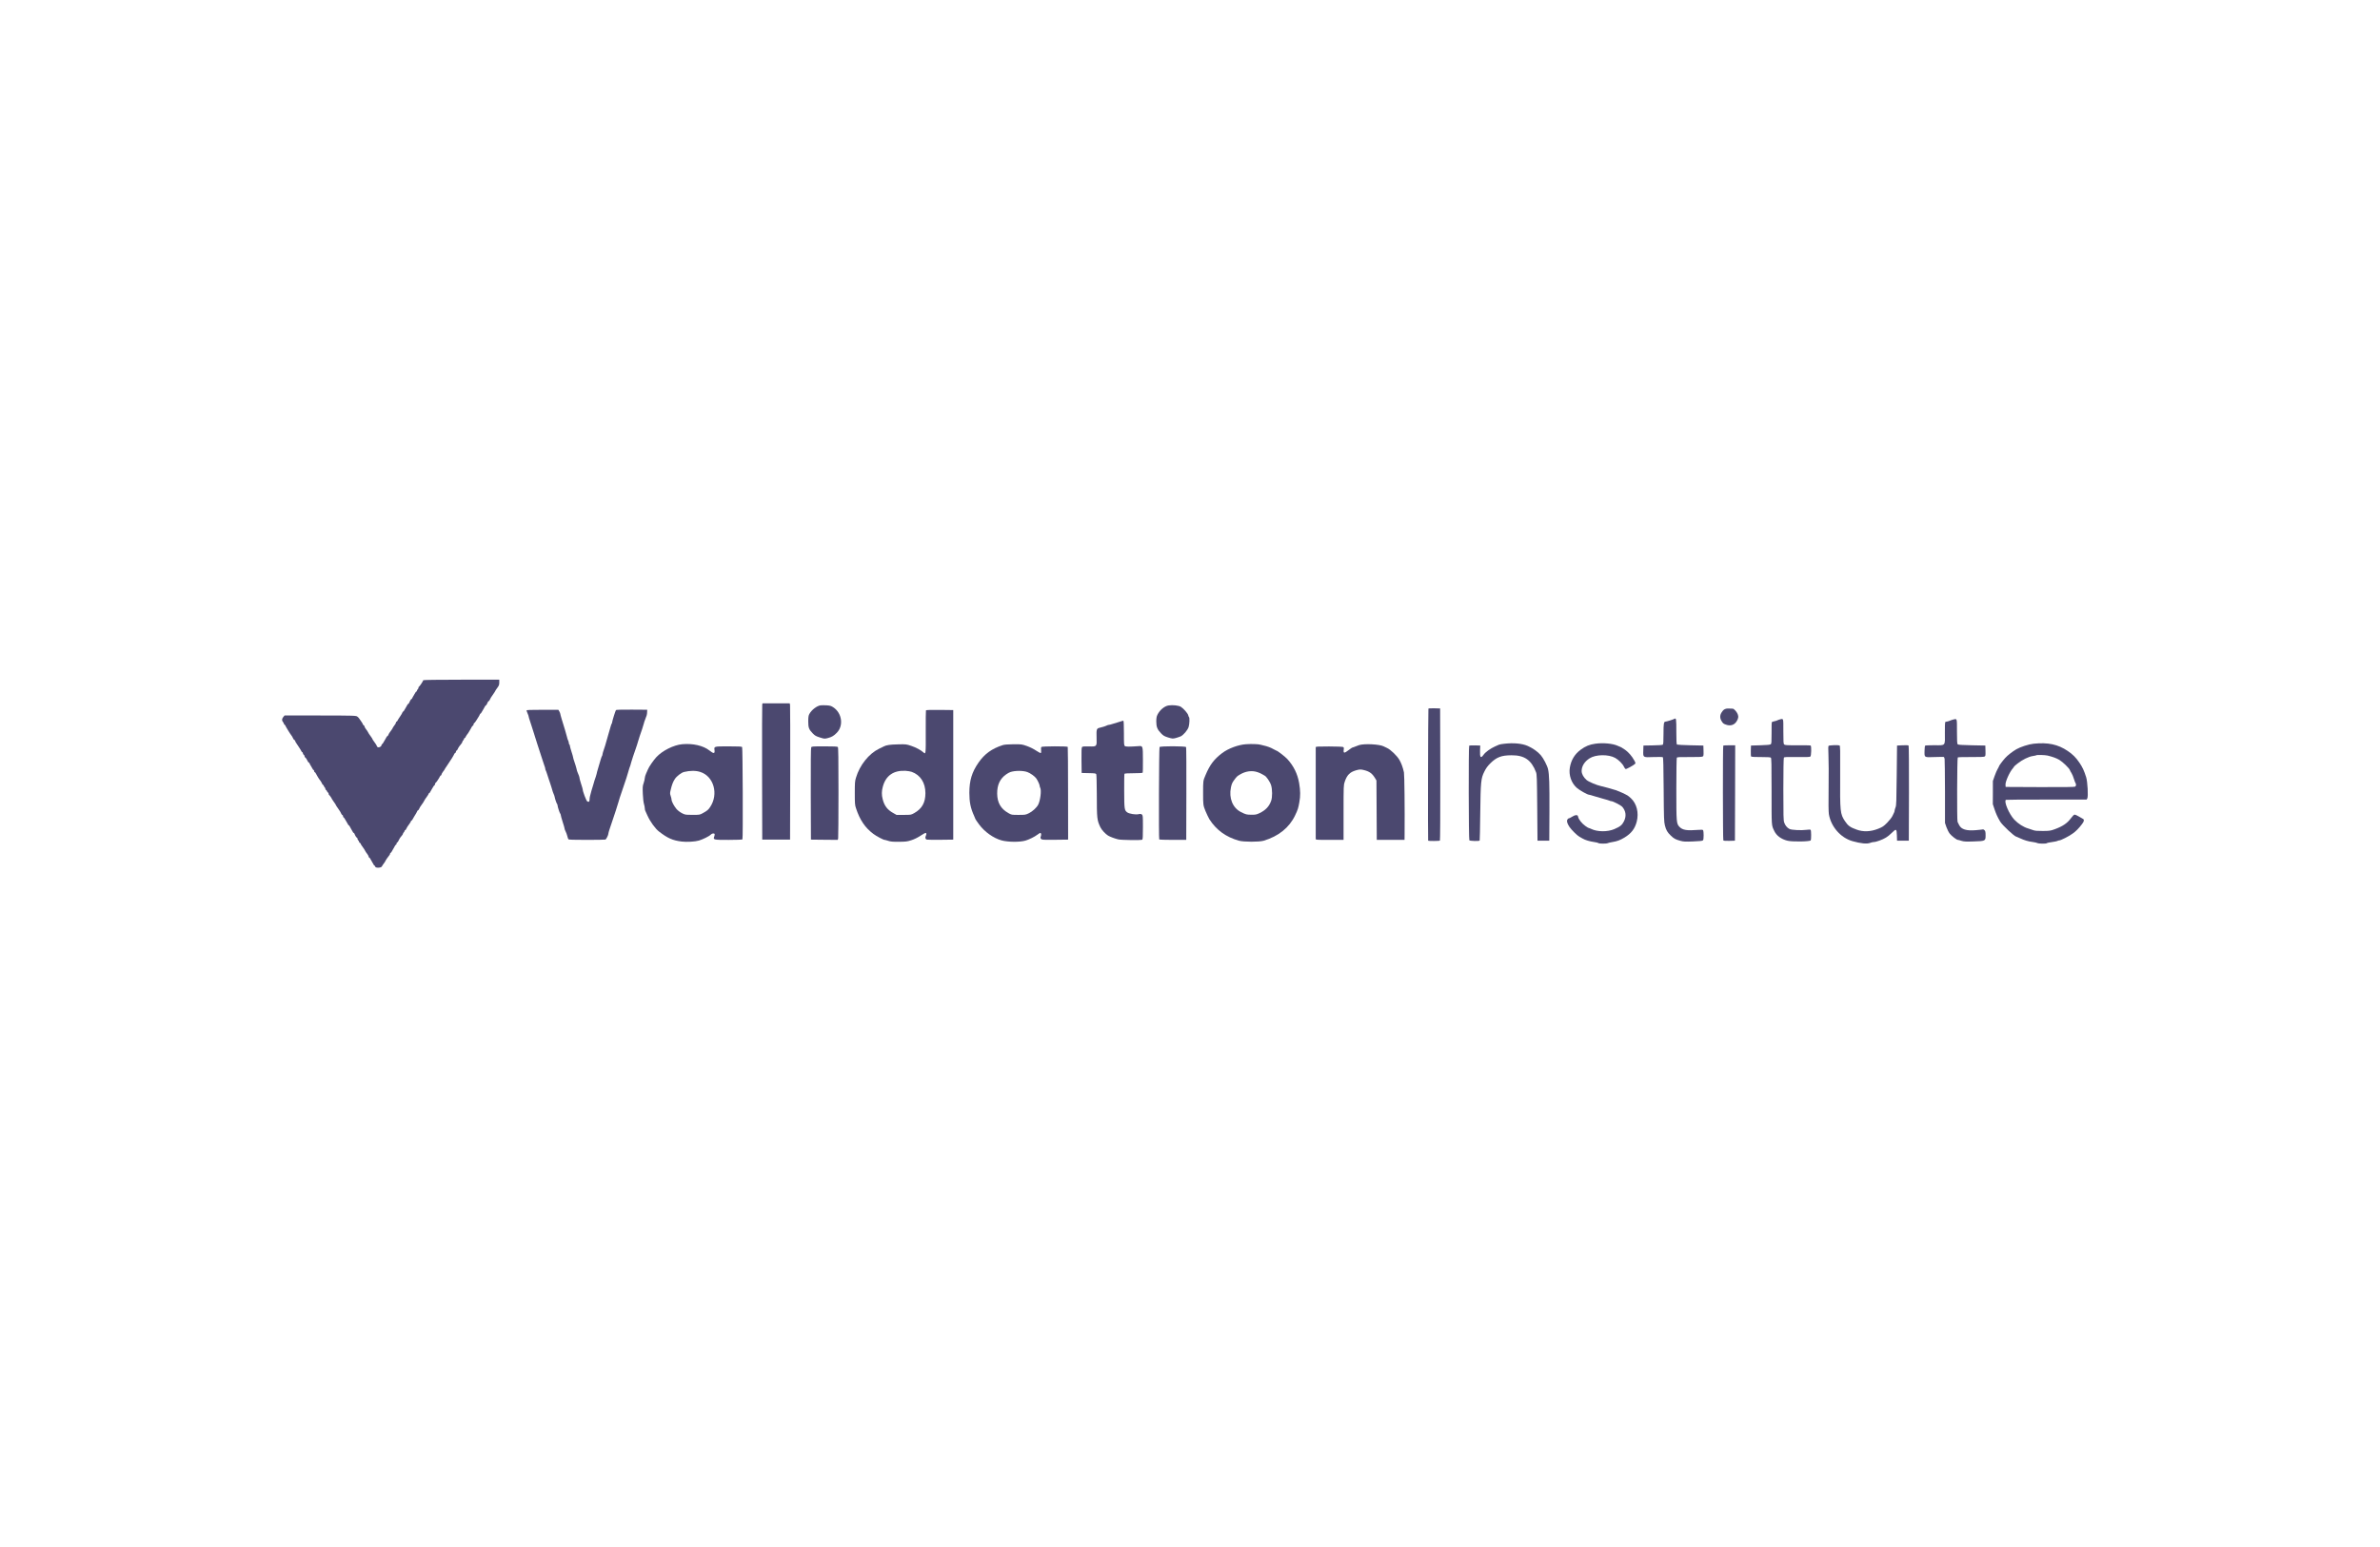<svg width="220" height="143" viewBox="0 0 220 143" fill="none" xmlns="http://www.w3.org/2000/svg">
<path d="M39.128 62.874C39.128 62.943 38.772 63.475 38.728 63.475C38.703 63.475 38.683 63.515 38.683 63.569C38.683 63.619 38.648 63.689 38.609 63.724C38.569 63.758 38.535 63.818 38.535 63.853C38.535 63.892 38.515 63.922 38.495 63.922C38.471 63.922 38.426 63.972 38.391 64.032C38.362 64.096 38.292 64.21 38.238 64.295C38.184 64.374 38.124 64.484 38.109 64.528C38.09 64.578 38.06 64.618 38.035 64.618C37.996 64.618 37.872 64.817 37.813 64.976C37.798 65.025 37.763 65.065 37.739 65.065C37.714 65.065 37.669 65.115 37.645 65.174C37.615 65.239 37.551 65.353 37.496 65.438C37.442 65.517 37.382 65.622 37.363 65.661C37.348 65.701 37.303 65.756 37.264 65.776C37.229 65.796 37.199 65.835 37.199 65.86C37.199 65.89 37.105 66.049 36.987 66.223C36.868 66.392 36.759 66.571 36.739 66.62C36.725 66.665 36.685 66.705 36.655 66.705C36.631 66.705 36.606 66.74 36.606 66.784C36.606 66.829 36.542 66.948 36.458 67.053C36.379 67.157 36.309 67.256 36.309 67.276C36.309 67.296 36.25 67.395 36.176 67.495C35.993 67.733 35.919 67.853 35.884 67.957C35.864 68.007 35.834 68.046 35.81 68.046C35.785 68.046 35.74 68.096 35.716 68.156C35.686 68.22 35.622 68.335 35.567 68.419C35.513 68.499 35.444 68.618 35.414 68.677C35.379 68.742 35.335 68.792 35.31 68.792C35.29 68.792 35.271 68.822 35.271 68.856C35.271 69.045 34.914 69.169 34.855 69.001C34.821 68.896 34.746 68.777 34.568 68.538C34.489 68.439 34.43 68.34 34.43 68.32C34.43 68.3 34.37 68.201 34.296 68.101C34.138 67.892 34.049 67.753 34 67.649C33.985 67.609 33.906 67.495 33.827 67.395C33.752 67.296 33.688 67.177 33.688 67.137C33.688 67.097 33.653 67.053 33.614 67.033C33.574 67.018 33.54 66.983 33.54 66.948C33.54 66.918 33.48 66.809 33.406 66.71C33.327 66.61 33.243 66.486 33.213 66.432C33.184 66.382 33.104 66.292 33.035 66.243C32.911 66.148 32.778 66.143 29.608 66.138L26.309 66.133L26.19 66.273C26.057 66.427 26.037 66.61 26.141 66.715C26.175 66.754 26.225 66.834 26.24 66.894C26.26 66.953 26.294 67.003 26.319 67.003C26.339 67.003 26.368 67.043 26.388 67.088C26.403 67.137 26.462 67.242 26.517 67.326C26.571 67.406 26.631 67.51 26.65 67.55C26.665 67.589 26.739 67.704 26.809 67.798C26.977 68.022 27.051 68.146 27.11 68.28C27.135 68.345 27.18 68.394 27.204 68.394C27.229 68.394 27.259 68.434 27.278 68.479C27.308 68.578 27.343 68.633 27.634 69.065C27.743 69.229 27.847 69.403 27.867 69.453C27.882 69.497 27.921 69.537 27.951 69.537C27.976 69.537 28 69.582 28 69.636C28 69.691 28.035 69.751 28.075 69.766C28.114 69.786 28.149 69.835 28.149 69.89C28.149 69.94 28.178 69.999 28.213 70.019C28.282 70.064 28.371 70.203 28.446 70.367C28.47 70.432 28.515 70.481 28.54 70.481C28.564 70.481 28.594 70.521 28.614 70.566C28.629 70.615 28.688 70.72 28.742 70.804C28.797 70.884 28.861 71.003 28.891 71.063C28.915 71.127 28.96 71.177 28.99 71.177C29.014 71.177 29.039 71.222 29.039 71.276C29.039 71.331 29.064 71.376 29.088 71.376C29.118 71.376 29.163 71.425 29.192 71.49C29.262 71.639 29.519 72.061 29.583 72.121C29.628 72.161 29.732 72.34 29.781 72.454C29.806 72.519 29.85 72.568 29.88 72.568C29.905 72.568 29.929 72.598 29.929 72.638C29.929 72.673 29.964 72.732 30.003 72.767C30.043 72.802 30.078 72.871 30.078 72.921C30.078 72.976 30.102 73.015 30.127 73.015C30.157 73.015 30.201 73.07 30.226 73.14C30.251 73.209 30.295 73.264 30.325 73.264C30.35 73.264 30.374 73.309 30.374 73.358C30.374 73.413 30.389 73.463 30.414 73.473C30.459 73.492 30.671 73.796 30.671 73.84C30.671 73.855 30.735 73.954 30.81 74.054C30.889 74.153 30.968 74.268 30.988 74.307C31.042 74.427 31.131 74.571 31.265 74.754C31.413 74.958 31.492 75.088 31.556 75.237C31.586 75.301 31.631 75.351 31.66 75.351C31.685 75.351 31.71 75.395 31.71 75.45C31.71 75.505 31.73 75.55 31.749 75.55C31.774 75.55 31.819 75.599 31.853 75.664C31.883 75.724 31.952 75.838 32.007 75.922C32.061 76.002 32.125 76.121 32.155 76.181C32.18 76.245 32.224 76.295 32.249 76.295C32.273 76.295 32.303 76.335 32.323 76.384C32.338 76.429 32.397 76.533 32.452 76.618C32.506 76.697 32.57 76.817 32.6 76.876C32.625 76.941 32.669 76.991 32.694 76.991C32.719 76.991 32.753 77.03 32.768 77.075C32.832 77.249 32.951 77.438 33.001 77.438C33.025 77.438 33.045 77.478 33.045 77.532C33.045 77.582 33.08 77.651 33.119 77.686C33.159 77.721 33.193 77.781 33.193 77.82C33.193 77.855 33.228 77.9 33.268 77.915C33.307 77.935 33.342 77.969 33.342 77.994C33.342 78.024 33.401 78.129 33.48 78.228C33.634 78.436 33.723 78.576 33.772 78.68C33.787 78.72 33.866 78.834 33.945 78.933C34.019 79.033 34.084 79.152 34.084 79.197C34.084 79.242 34.108 79.276 34.133 79.276C34.163 79.276 34.207 79.326 34.232 79.386C34.262 79.45 34.326 79.564 34.38 79.649C34.435 79.728 34.499 79.848 34.529 79.907C34.553 79.972 34.598 80.022 34.628 80.022C34.652 80.022 34.677 80.051 34.677 80.091C34.677 80.255 35.246 80.24 35.305 80.081C35.325 80.032 35.399 79.917 35.478 79.818C35.553 79.719 35.617 79.624 35.617 79.604C35.617 79.57 35.914 79.132 36.003 79.038C36.032 79.003 36.062 78.938 36.062 78.899C36.062 78.859 36.087 78.829 36.111 78.829C36.141 78.829 36.186 78.779 36.21 78.715C36.24 78.655 36.304 78.536 36.359 78.456C36.413 78.372 36.477 78.258 36.507 78.193C36.532 78.133 36.576 78.084 36.606 78.084C36.631 78.084 36.655 78.039 36.655 77.984C36.655 77.93 36.675 77.885 36.7 77.885C36.744 77.885 36.834 77.751 36.942 77.512C36.972 77.458 37.051 77.348 37.12 77.274C37.19 77.199 37.249 77.105 37.249 77.07C37.249 77.03 37.283 76.976 37.323 76.941C37.363 76.906 37.397 76.847 37.397 76.812C37.397 76.772 37.422 76.742 37.447 76.742C37.476 76.742 37.521 76.692 37.546 76.628C37.61 76.489 37.684 76.365 37.857 76.141C37.931 76.041 37.991 75.932 37.991 75.902C37.991 75.873 38.016 75.848 38.04 75.848C38.07 75.848 38.114 75.798 38.139 75.733C38.169 75.674 38.233 75.555 38.288 75.475C38.461 75.207 38.53 75.078 38.564 74.988C38.579 74.943 38.614 74.904 38.639 74.904C38.663 74.904 38.708 74.854 38.733 74.789C38.782 74.675 38.886 74.496 38.93 74.456C38.985 74.407 39.247 73.984 39.306 73.86C39.326 73.82 39.405 73.706 39.484 73.607C39.559 73.507 39.623 73.398 39.623 73.368C39.623 73.338 39.648 73.314 39.672 73.314C39.702 73.314 39.746 73.264 39.771 73.199C39.801 73.14 39.865 73.02 39.92 72.941C39.974 72.856 40.033 72.757 40.053 72.717C40.068 72.677 40.112 72.623 40.152 72.603C40.187 72.583 40.216 72.519 40.216 72.469C40.216 72.414 40.236 72.37 40.261 72.37C40.3 72.37 40.602 71.922 40.671 71.763C40.691 71.714 40.731 71.674 40.76 71.674C40.785 71.674 40.81 71.639 40.81 71.594C40.81 71.55 40.879 71.43 40.958 71.326C41.042 71.222 41.106 71.127 41.106 71.112C41.106 71.097 41.2 70.948 41.319 70.779C41.71 70.203 41.908 69.885 41.992 69.696C42.022 69.636 42.066 69.587 42.096 69.587C42.12 69.587 42.145 69.542 42.145 69.487C42.145 69.433 42.17 69.388 42.195 69.388C42.224 69.388 42.269 69.338 42.294 69.274C42.368 69.105 42.501 68.906 42.654 68.737C42.699 68.688 42.739 68.613 42.739 68.573C42.739 68.538 42.773 68.479 42.813 68.444C42.852 68.409 42.887 68.35 42.887 68.31C42.887 68.275 42.922 68.23 42.961 68.215C43.001 68.195 43.035 68.161 43.035 68.136C43.035 68.106 43.1 68.002 43.174 67.902C43.253 67.803 43.332 67.689 43.347 67.649C43.367 67.609 43.426 67.505 43.48 67.425C43.535 67.341 43.594 67.237 43.609 67.192C43.624 67.147 43.668 67.097 43.708 67.082C43.748 67.068 43.777 67.008 43.777 66.953C43.777 66.899 43.797 66.854 43.822 66.854C43.846 66.854 43.931 66.75 44.01 66.625C44.084 66.496 44.188 66.337 44.237 66.263C44.282 66.193 44.336 66.094 44.351 66.044C44.371 65.999 44.4 65.96 44.42 65.96C44.44 65.96 44.48 65.91 44.514 65.845C44.544 65.786 44.613 65.666 44.667 65.587C44.722 65.502 44.786 65.388 44.816 65.323C44.84 65.264 44.88 65.214 44.9 65.214C44.939 65.214 45.029 65.07 45.093 64.901C45.108 64.856 45.142 64.817 45.167 64.817C45.192 64.817 45.236 64.767 45.266 64.702C45.33 64.553 45.409 64.424 45.558 64.22C45.691 64.037 45.78 63.892 45.835 63.773C45.854 63.733 45.934 63.619 46.013 63.52C46.121 63.371 46.151 63.286 46.151 63.083V62.829H42.64C40.632 62.829 39.128 62.849 39.128 62.874Z" fill="#1E1B4B" fill-opacity="0.8"/>
<path d="M70.459 65.125C70.444 65.189 70.439 68.022 70.444 71.425L70.459 77.612H71.745H73.031L73.046 71.475C73.051 68.101 73.046 65.264 73.031 65.174L73.001 65.015H71.745H70.484L70.459 65.125Z" fill="#1E1B4B" fill-opacity="0.8"/>
<path d="M75.86 65.199C75.509 65.239 75.014 65.622 74.806 66.014C74.737 66.143 74.712 66.297 74.712 66.68C74.712 67.266 74.772 67.425 75.128 67.793C75.331 68.002 75.425 68.056 75.791 68.171C76.206 68.3 76.216 68.3 76.522 68.225C76.893 68.126 77.072 68.022 77.353 67.734C77.996 67.078 77.833 65.91 77.022 65.378C76.829 65.249 76.725 65.219 76.419 65.199C76.216 65.189 75.964 65.184 75.86 65.199Z" fill="#1E1B4B" fill-opacity="0.8"/>
<path d="M108.022 65.209C107.641 65.264 107.201 65.636 106.988 66.074C106.909 66.238 106.884 66.387 106.884 66.705C106.884 67.197 106.983 67.44 107.339 67.803C107.537 68.007 107.636 68.061 107.982 68.171C108.383 68.29 108.408 68.29 108.689 68.22C108.848 68.176 109.05 68.106 109.144 68.066C109.397 67.942 109.778 67.495 109.871 67.207C109.956 66.943 109.98 66.332 109.906 66.287C109.886 66.272 109.852 66.198 109.837 66.118C109.802 65.95 109.412 65.497 109.159 65.338C108.957 65.209 108.412 65.15 108.022 65.209Z" fill="#1E1B4B" fill-opacity="0.8"/>
<path d="M132.038 65.502C132.008 65.557 131.983 77.681 132.013 77.711C132.057 77.751 133.056 77.746 133.101 77.701C133.126 77.676 133.141 75.291 133.136 71.57L133.121 65.487L132.592 65.473C132.305 65.468 132.052 65.478 132.038 65.502Z" fill="#1E1B4B" fill-opacity="0.8"/>
<path d="M159.536 65.517C159.363 65.567 159.274 65.641 159.13 65.87C158.972 66.118 158.977 66.402 159.135 66.65C159.269 66.869 159.308 66.904 159.556 66.988C159.937 67.127 160.293 67.023 160.5 66.72C160.688 66.451 160.723 66.238 160.624 66.004C160.53 65.781 160.288 65.512 160.164 65.507C159.754 65.487 159.655 65.487 159.536 65.517Z" fill="#1E1B4B" fill-opacity="0.8"/>
<path d="M56.938 65.636C56.883 65.706 56.586 66.665 56.586 66.76C56.586 66.804 56.572 66.854 56.552 66.874C56.532 66.894 56.487 67.003 56.458 67.117C56.428 67.231 56.329 67.559 56.245 67.848C56.156 68.136 56.057 68.494 56.018 68.643C55.983 68.792 55.894 69.07 55.825 69.264C55.756 69.453 55.701 69.656 55.696 69.711C55.696 69.771 55.676 69.835 55.657 69.86C55.632 69.89 55.578 70.034 55.533 70.183C55.493 70.332 55.39 70.68 55.306 70.953C55.221 71.227 55.152 71.485 55.152 71.525C55.147 71.564 55.113 71.689 55.073 71.798C55.029 71.907 54.979 72.061 54.954 72.146C54.93 72.225 54.875 72.414 54.836 72.553C54.791 72.697 54.722 72.936 54.677 73.075C54.549 73.522 54.499 73.731 54.499 73.895C54.499 74.109 54.415 74.173 54.277 74.069C54.183 73.994 53.866 73.154 53.866 72.981C53.866 72.946 53.802 72.717 53.718 72.469C53.639 72.22 53.57 71.977 53.57 71.927C53.57 71.843 53.495 71.624 53.372 71.351C53.347 71.296 53.307 71.152 53.283 71.028C53.253 70.904 53.174 70.64 53.105 70.446C53.035 70.248 52.976 70.054 52.976 70.009C52.976 69.969 52.912 69.736 52.828 69.487C52.749 69.239 52.679 68.996 52.679 68.941C52.679 68.891 52.66 68.832 52.63 68.817C52.605 68.802 52.58 68.737 52.58 68.677C52.58 68.618 52.551 68.513 52.516 68.444C52.477 68.374 52.432 68.24 52.417 68.146C52.397 68.051 52.313 67.748 52.229 67.475C52.145 67.202 52.012 66.764 51.932 66.506C51.853 66.248 51.789 66.009 51.789 65.974C51.789 65.945 51.75 65.85 51.705 65.766L51.616 65.612H50.147C49 65.612 48.673 65.626 48.673 65.671C48.673 65.706 48.718 65.835 48.772 65.954C48.827 66.074 48.871 66.208 48.871 66.253C48.876 66.297 48.931 66.486 49 66.68C49.069 66.869 49.153 67.137 49.193 67.276C49.227 67.41 49.445 68.096 49.672 68.792C49.905 69.487 50.122 70.158 50.157 70.282C50.192 70.407 50.261 70.61 50.31 70.74C50.365 70.869 50.404 71.013 50.404 71.063C50.404 71.117 50.424 71.177 50.444 71.202C50.464 71.231 50.533 71.42 50.597 71.624C50.661 71.828 50.731 72.041 50.751 72.096C50.77 72.151 50.815 72.275 50.844 72.369C50.879 72.464 50.929 72.623 50.958 72.717C51.052 73.065 51.161 73.388 51.196 73.438C51.215 73.463 51.25 73.567 51.27 73.661C51.309 73.88 51.448 74.267 51.502 74.327C51.522 74.357 51.542 74.417 51.542 74.466C51.542 74.576 51.735 75.162 51.794 75.222C51.819 75.251 51.839 75.311 51.839 75.356C51.839 75.405 51.918 75.684 52.012 75.977C52.106 76.265 52.185 76.538 52.185 76.573C52.185 76.613 52.205 76.682 52.229 76.732C52.328 76.931 52.422 77.174 52.457 77.338C52.477 77.433 52.516 77.542 52.541 77.577C52.58 77.622 52.981 77.636 54.237 77.636C55.147 77.636 55.919 77.622 55.963 77.607C56.047 77.572 56.24 77.179 56.24 77.04C56.24 76.966 56.374 76.548 56.591 75.922C56.764 75.43 57.101 74.392 57.155 74.183C57.215 73.95 57.328 73.607 57.6 72.817C57.852 72.091 57.981 71.684 58.045 71.45C58.08 71.311 58.139 71.122 58.169 71.028C58.204 70.933 58.248 70.809 58.268 70.754C58.288 70.7 58.327 70.566 58.352 70.456C58.382 70.347 58.456 70.114 58.515 69.935C58.575 69.756 58.688 69.433 58.763 69.214C58.842 68.996 58.941 68.682 58.985 68.519C59.03 68.355 59.099 68.141 59.133 68.046C59.257 67.713 59.465 67.078 59.514 66.879C59.539 66.769 59.593 66.61 59.628 66.531C59.781 66.153 59.811 66.054 59.816 65.84L59.826 65.607L58.401 65.597C57.496 65.592 56.962 65.607 56.938 65.636Z" fill="#1E1B4B" fill-opacity="0.8"/>
<path d="M85.593 65.662C85.578 65.686 85.568 66.586 85.573 67.659C85.583 69.726 85.578 69.756 85.356 69.547C85.118 69.334 84.678 69.095 84.233 68.946C83.778 68.792 83.753 68.787 83.001 68.807C82.294 68.822 81.943 68.871 81.72 68.986C81.676 69.011 81.463 69.115 81.251 69.214C80.311 69.676 79.47 70.725 79.124 71.888C79.025 72.206 79.015 72.36 79.015 73.314C79.015 74.273 79.025 74.417 79.124 74.705C79.475 75.783 79.965 76.509 80.721 77.075C81.008 77.294 81.656 77.637 81.775 77.637C81.809 77.637 81.963 77.676 82.111 77.726C82.324 77.796 82.522 77.816 83.095 77.811C83.733 77.806 83.862 77.791 84.243 77.666C84.51 77.582 84.821 77.428 85.079 77.259C85.306 77.11 85.519 76.991 85.548 76.991C85.647 76.991 85.657 77.105 85.583 77.254C85.499 77.428 85.538 77.577 85.682 77.612C85.741 77.627 86.315 77.632 86.953 77.627L88.115 77.612V71.624V65.637L86.869 65.622C86.063 65.617 85.613 65.627 85.593 65.662ZM84.272 71.346C85.079 71.634 85.543 72.355 85.543 73.314C85.543 74.193 85.227 74.755 84.505 75.162C84.208 75.326 84.203 75.326 83.54 75.326H82.873L82.546 75.142C82.022 74.844 81.745 74.481 81.592 73.875C81.488 73.483 81.493 73.12 81.607 72.712C81.884 71.689 82.606 71.192 83.713 71.252C83.906 71.266 84.159 71.306 84.272 71.346Z" fill="#1E1B4B" fill-opacity="0.8"/>
<path d="M154.758 66.456C154.65 66.516 154.046 66.705 153.952 66.705C153.799 66.705 153.769 66.884 153.769 67.838C153.769 68.558 153.754 68.792 153.705 68.836C153.665 68.866 153.309 68.896 152.775 68.901L151.915 68.916L151.9 69.373C151.88 70.029 151.855 70.019 152.854 69.979C153.314 69.964 153.67 69.969 153.705 69.994C153.75 70.029 153.769 70.774 153.784 72.981C153.804 75.664 153.814 75.957 153.898 76.295C154.007 76.732 154.125 76.936 154.447 77.244C154.734 77.522 154.877 77.597 155.327 77.721C155.629 77.805 155.777 77.81 156.499 77.781C157.048 77.761 157.355 77.731 157.404 77.686C157.459 77.641 157.479 77.522 157.479 77.219C157.479 77 157.459 76.787 157.434 76.747C157.399 76.692 157.301 76.687 156.979 76.712C155.931 76.797 155.54 76.732 155.253 76.439C154.961 76.136 154.956 76.051 154.956 72.916C154.956 71.371 154.976 70.079 155.001 70.039C155.035 69.984 155.258 69.974 156.163 69.979C156.9 69.984 157.31 69.969 157.38 69.935C157.474 69.885 157.479 69.84 157.469 69.398L157.454 68.916L156.267 68.891C155.614 68.876 155.05 68.846 155.021 68.826C154.971 68.797 154.956 68.508 154.956 67.674C154.956 66.397 154.946 66.347 154.758 66.456Z" fill="#1E1B4B" fill-opacity="0.8"/>
<path d="M164.526 66.501C164.447 66.521 164.333 66.561 164.279 66.591C164.224 66.62 164.096 66.655 163.997 66.675C163.893 66.695 163.799 66.73 163.784 66.76C163.764 66.784 163.754 67.237 163.759 67.768C163.759 68.608 163.754 68.737 163.68 68.797C163.616 68.847 163.369 68.871 162.726 68.891L161.855 68.916L161.84 69.408C161.83 69.771 161.845 69.915 161.89 69.945C161.924 69.965 162.33 69.984 162.785 69.979C163.364 69.979 163.636 69.994 163.69 70.034C163.749 70.089 163.759 70.546 163.759 73.165C163.759 76.459 163.744 76.26 164.011 76.817C164.214 77.249 164.649 77.567 165.218 77.711C165.658 77.825 167.3 77.8 167.375 77.681C167.434 77.587 167.429 76.772 167.37 76.712C167.335 76.677 167.206 76.677 166.984 76.707C166.519 76.772 165.599 76.727 165.416 76.628C165.189 76.513 165.015 76.295 164.926 76.031C164.857 75.828 164.847 75.425 164.847 72.951C164.847 71.286 164.867 70.079 164.897 70.034C164.931 69.974 165.124 69.965 166.108 69.979C166.969 69.989 167.295 69.979 167.345 69.935C167.434 69.86 167.454 68.966 167.37 68.916C167.34 68.896 166.796 68.886 166.163 68.891C165.164 68.896 164.996 68.881 164.926 68.817C164.857 68.747 164.847 68.573 164.847 67.594C164.847 66.337 164.872 66.417 164.526 66.501Z" fill="#1E1B4B" fill-opacity="0.8"/>
<path d="M180.575 66.506C180.481 66.526 180.318 66.581 180.219 66.625C180.115 66.67 179.991 66.705 179.937 66.705C179.883 66.705 179.823 66.73 179.803 66.76C179.789 66.789 179.774 67.227 179.779 67.733C179.794 68.986 179.863 68.896 178.809 68.886C178.359 68.886 177.974 68.901 177.954 68.926C177.929 68.946 177.904 69.165 177.899 69.403C177.885 70.034 177.855 70.014 178.819 69.979C179.254 69.965 179.635 69.96 179.665 69.969C179.7 69.979 179.739 70.059 179.754 70.143C179.769 70.228 179.784 71.594 179.789 73.184V76.071L179.922 76.459C179.996 76.672 180.135 76.941 180.229 77.06C180.412 77.289 180.867 77.636 180.981 77.636C181.015 77.636 181.168 77.676 181.317 77.726C181.549 77.796 181.722 77.805 182.439 77.781C183.528 77.746 183.542 77.736 183.542 77.214C183.542 76.911 183.523 76.822 183.443 76.742C183.389 76.687 183.32 76.653 183.285 76.668C183.251 76.677 182.969 76.712 182.662 76.737C181.782 76.817 181.292 76.668 181.094 76.26C181.045 76.156 180.981 76.027 180.951 75.972C180.887 75.853 180.906 70.084 180.971 70.014C180.995 69.989 181.534 69.974 182.177 69.979C182.949 69.984 183.374 69.969 183.443 69.935C183.537 69.885 183.542 69.84 183.532 69.398L183.518 68.916L182.271 68.891C181.351 68.871 181.01 68.851 180.961 68.802C180.911 68.752 180.896 68.459 180.896 67.609C180.896 66.367 180.916 66.431 180.575 66.506Z" fill="#1E1B4B" fill-opacity="0.8"/>
<path d="M103.694 66.655C103.64 66.675 103.462 66.735 103.299 66.779C103.135 66.829 102.908 66.894 102.789 66.933C102.676 66.973 102.547 67.003 102.507 67.003C102.463 67.003 102.394 67.023 102.344 67.048C102.196 67.122 101.919 67.212 101.676 67.266C101.36 67.331 101.34 67.401 101.365 68.201C101.39 69.03 101.4 69.016 100.633 68.996C100.198 68.986 100.064 69.001 100.02 69.055C99.975 69.11 99.96 69.438 99.97 70.288L99.985 71.45L100.638 71.465C101.202 71.475 101.301 71.49 101.335 71.565C101.36 71.609 101.38 72.419 101.385 73.363C101.39 75.709 101.4 75.788 101.716 76.469C101.83 76.712 102.191 77.1 102.433 77.244C102.626 77.358 103.076 77.522 103.373 77.592C103.67 77.656 105.485 77.681 105.589 77.617C105.633 77.592 105.648 77.289 105.648 76.469C105.648 75.406 105.643 75.356 105.544 75.286C105.47 75.232 105.396 75.227 105.237 75.261C104.975 75.321 104.387 75.227 104.199 75.093C103.937 74.904 103.922 74.789 103.917 73.11C103.912 72.265 103.922 71.555 103.942 71.525C103.961 71.495 104.288 71.475 104.782 71.475C105.277 71.475 105.603 71.455 105.623 71.425C105.643 71.396 105.653 70.869 105.648 70.248C105.643 68.931 105.648 68.936 105.237 68.971C104.416 69.03 104.07 69.03 103.986 68.966C103.902 68.906 103.892 68.807 103.892 67.768C103.892 67.058 103.872 66.635 103.843 66.626C103.818 66.621 103.749 66.63 103.694 66.655Z" fill="#1E1B4B" fill-opacity="0.8"/>
<path d="M139.031 68.752C138.828 68.772 138.616 68.812 138.561 68.837C138.507 68.861 138.334 68.941 138.181 69.005C137.76 69.194 137.31 69.522 137.137 69.766C136.87 70.143 136.786 70.034 136.811 69.343L136.83 68.916L136.341 68.901C136.069 68.896 135.831 68.906 135.807 68.931C135.742 68.996 135.757 77.587 135.821 77.671C135.886 77.746 136.731 77.766 136.776 77.696C136.791 77.671 136.815 76.538 136.83 75.172C136.865 72.245 136.895 71.947 137.211 71.321C137.36 71.013 137.508 70.814 137.765 70.556C138.339 69.989 138.794 69.815 139.724 69.815C140.915 69.81 141.553 70.253 141.984 71.376C142.063 71.574 142.073 71.917 142.097 74.655L142.122 77.711H142.666H143.21L143.225 74.978C143.235 72.434 143.21 71.619 143.097 71.102C143.027 70.774 142.661 70.074 142.419 69.8C142.142 69.482 141.687 69.159 141.227 68.956C140.698 68.722 139.902 68.648 139.031 68.752Z" fill="#1E1B4B" fill-opacity="0.8"/>
<path d="M147.463 68.747C146.924 68.822 146.568 68.971 146.123 69.294C145.559 69.706 145.223 70.263 145.109 70.973C145 71.634 145.243 72.359 145.732 72.807C145.98 73.035 146.736 73.463 146.89 73.463C146.924 73.463 147.157 73.527 147.404 73.607C147.656 73.686 148.047 73.8 148.279 73.86C148.512 73.92 148.739 73.989 148.784 74.014C148.833 74.039 148.908 74.059 148.952 74.059C149.091 74.059 149.827 74.436 149.941 74.561C150.297 74.958 150.357 75.44 150.109 75.927C149.941 76.265 149.763 76.409 149.219 76.643C148.586 76.911 147.646 76.901 147.073 76.618C146.994 76.578 146.905 76.543 146.87 76.543C146.84 76.543 146.687 76.454 146.539 76.344C146.222 76.121 145.92 75.733 145.876 75.505C145.846 75.371 145.821 75.351 145.688 75.351C145.599 75.351 145.441 75.415 145.312 75.5C145.188 75.579 145.055 75.649 145.01 75.649C144.966 75.649 144.907 75.704 144.877 75.773C144.808 75.922 144.872 76.126 145.08 76.444C145.258 76.707 145.802 77.244 145.995 77.343C146.069 77.378 146.207 77.458 146.301 77.517C146.529 77.651 146.934 77.776 147.36 77.835C147.548 77.86 147.726 77.905 147.75 77.93C147.82 77.999 148.502 77.999 148.621 77.935C148.67 77.91 148.863 77.865 149.051 77.835C149.481 77.766 149.753 77.666 150.159 77.423C150.792 77.04 151.123 76.608 151.296 75.947C151.504 75.127 151.296 74.287 150.752 73.781C150.644 73.681 150.505 73.567 150.446 73.532C150.203 73.388 149.63 73.13 149.392 73.05C148.987 72.921 148.22 72.712 147.983 72.662C147.597 72.583 146.845 72.265 146.657 72.101C146.37 71.848 146.202 71.54 146.202 71.271C146.202 70.824 146.469 70.397 146.934 70.099C147.503 69.731 148.675 69.711 149.303 70.059C149.615 70.233 149.986 70.6 150.104 70.859C150.159 70.973 150.233 71.077 150.268 71.087C150.332 71.112 151.005 70.745 151.138 70.61C151.197 70.551 151.188 70.506 151.074 70.302C150.846 69.89 150.54 69.537 150.218 69.308C150.045 69.189 149.897 69.09 149.882 69.09C149.867 69.09 149.719 69.025 149.551 68.946C149.081 68.727 148.195 68.643 147.463 68.747Z" fill="#1E1B4B" fill-opacity="0.8"/>
<path d="M187.979 68.747C187.533 68.792 186.742 69.05 186.386 69.259C186 69.487 185.565 69.83 185.347 70.074C185.09 70.362 184.779 70.784 184.779 70.839C184.779 70.864 184.724 70.968 184.66 71.073C184.596 71.177 184.467 71.47 184.378 71.728L184.215 72.195V73.264L184.21 74.332L184.368 74.809C184.522 75.256 184.65 75.54 184.892 75.947C185.08 76.27 186.223 77.338 186.381 77.338C186.396 77.338 186.544 77.403 186.717 77.483C187.138 77.676 187.484 77.781 187.89 77.83C188.073 77.855 188.27 77.9 188.33 77.93C188.453 77.994 189.141 78.004 189.205 77.94C189.235 77.91 189.457 77.865 189.7 77.835C189.947 77.8 190.165 77.756 190.194 77.731C190.219 77.706 190.283 77.686 190.343 77.686C190.491 77.686 191.228 77.314 191.579 77.06C191.9 76.837 192.163 76.563 192.459 76.171C192.652 75.922 192.677 75.763 192.543 75.694C192.504 75.674 192.336 75.574 192.173 75.48C192.009 75.381 191.831 75.301 191.777 75.301C191.713 75.301 191.589 75.42 191.436 75.629C191.089 76.101 190.674 76.379 189.932 76.653C189.532 76.797 189.452 76.807 188.834 76.812C188.33 76.817 188.112 76.797 187.944 76.737C187.82 76.688 187.622 76.623 187.499 76.588C187.054 76.464 186.559 76.146 186.198 75.768C185.709 75.246 185.209 74.069 185.422 73.935C185.446 73.92 187.138 73.905 189.175 73.91H192.885L192.944 73.8C193.043 73.617 192.969 72.245 192.835 71.833C192.642 71.222 192.499 70.918 192.202 70.481C191.886 70.019 191.604 69.736 191.144 69.423C190.229 68.802 189.304 68.608 187.979 68.747ZM189.264 69.84C189.729 69.95 190.085 70.079 190.362 70.243C190.664 70.422 191.282 71.018 191.332 71.182C191.352 71.242 191.416 71.361 191.48 71.455C191.544 71.55 191.643 71.788 191.703 71.987C191.767 72.186 191.831 72.365 191.856 72.389C191.925 72.464 191.91 72.648 191.831 72.712C191.787 72.752 190.892 72.762 188.582 72.757L185.397 72.742L185.382 72.548C185.357 72.255 185.773 71.336 186.074 71.008C186.124 70.953 186.164 70.894 186.164 70.874C186.164 70.854 186.312 70.72 186.5 70.576C186.93 70.233 187.533 69.935 187.909 69.885C188.068 69.86 188.216 69.83 188.231 69.815C188.28 69.766 189.022 69.786 189.264 69.84Z" fill="#1E1B4B" fill-opacity="0.8"/>
<path d="M63.065 68.792C62.274 68.862 61.206 69.398 60.657 70.004C60.385 70.302 59.979 70.899 59.895 71.117C59.865 71.192 59.791 71.366 59.722 71.51C59.658 71.649 59.603 71.838 59.603 71.917C59.603 72.002 59.554 72.211 59.499 72.379C59.401 72.658 59.395 72.752 59.42 73.383C59.44 73.796 59.48 74.183 59.529 74.327C59.569 74.462 59.603 74.635 59.603 74.715C59.603 74.789 59.623 74.894 59.648 74.944C59.672 74.988 59.766 75.197 59.855 75.401C60.103 75.952 60.578 76.608 60.924 76.871C61.725 77.488 62.18 77.686 63.016 77.791C63.476 77.845 64.237 77.806 64.598 77.701C64.964 77.592 65.563 77.299 65.696 77.155C65.805 77.035 66.003 77.001 66.057 77.09C66.072 77.12 66.062 77.219 66.028 77.309C65.909 77.632 65.929 77.637 67.348 77.637C68.105 77.637 68.609 77.617 68.629 77.587C68.689 77.493 68.654 69.125 68.599 69.055C68.555 69.006 68.278 68.991 67.343 68.991C65.993 68.991 65.998 68.991 66.047 69.334C66.092 69.681 65.973 69.691 65.563 69.363C65.009 68.926 64.049 68.703 63.065 68.792ZM64.747 71.361C65.978 71.763 66.438 73.398 65.652 74.586C65.469 74.864 65.385 74.933 64.945 75.177C64.677 75.321 64.658 75.326 64.005 75.321C63.357 75.321 63.327 75.316 63.035 75.167C62.862 75.078 62.645 74.914 62.531 74.779C62.313 74.526 62.076 74.079 62.076 73.915C62.076 73.86 62.041 73.706 61.997 73.577C61.923 73.353 61.923 73.314 62.002 72.991C62.116 72.514 62.205 72.285 62.383 72.007C62.546 71.753 62.986 71.415 63.238 71.356C63.797 71.222 64.331 71.222 64.747 71.361Z" fill="#1E1B4B" fill-opacity="0.8"/>
<path d="M115.193 68.792C114.471 68.837 113.536 69.184 112.967 69.617C112.215 70.188 111.835 70.695 111.424 71.674C111.211 72.176 111.211 72.176 111.211 73.289C111.211 74.412 111.216 74.432 111.434 74.978C111.518 75.187 111.731 75.629 111.79 75.724C112.433 76.727 113.323 77.373 114.525 77.711C114.96 77.835 116.39 77.835 116.8 77.716C118.18 77.304 119.174 76.509 119.713 75.376C119.97 74.839 120.01 74.71 120.109 74.148C120.213 73.572 120.208 73.095 120.089 72.389C119.941 71.535 119.589 70.814 118.996 70.163C118.788 69.935 118.076 69.388 117.987 69.388C117.972 69.388 117.853 69.329 117.725 69.254C117.483 69.11 117.117 68.976 116.825 68.916C116.731 68.901 116.597 68.866 116.528 68.842C116.36 68.782 115.702 68.757 115.193 68.792ZM116.246 71.376C116.404 71.43 116.592 71.515 116.667 71.564C116.741 71.614 116.84 71.669 116.884 71.689C117.042 71.743 117.398 72.265 117.497 72.583C117.616 72.976 117.621 73.681 117.502 74.024C117.319 74.546 116.983 74.899 116.429 75.162C116.147 75.296 116.053 75.316 115.677 75.311C115.247 75.311 115.158 75.291 114.708 75.063C113.946 74.68 113.58 73.771 113.783 72.792C113.847 72.479 113.907 72.34 114.07 72.121C114.332 71.768 114.332 71.768 114.619 71.594C115.153 71.276 115.727 71.202 116.246 71.376Z" fill="#1E1B4B" fill-opacity="0.8"/>
<path d="M92.69 68.876C91.686 69.199 91.019 69.681 90.46 70.481C89.841 71.366 89.604 72.146 89.604 73.289C89.604 74.143 89.718 74.705 90.044 75.42C90.113 75.57 90.168 75.704 90.168 75.719C90.168 75.738 90.321 75.957 90.509 76.215C91.013 76.896 91.844 77.487 92.591 77.686C93.185 77.845 94.273 77.855 94.792 77.701C95.123 77.607 95.633 77.353 95.895 77.155C96.014 77.065 96.132 76.991 96.157 76.991C96.241 76.991 96.271 77.15 96.211 77.304C96.162 77.433 96.167 77.473 96.236 77.547C96.31 77.632 96.409 77.637 97.527 77.627L98.734 77.612L98.729 73.348C98.729 71.003 98.714 69.065 98.699 69.04C98.655 68.966 96.335 68.976 96.266 69.045C96.231 69.08 96.216 69.194 96.236 69.338C96.251 69.483 96.241 69.587 96.211 69.607C96.182 69.627 95.989 69.527 95.781 69.388C95.559 69.234 95.217 69.065 94.926 68.961C94.456 68.797 94.436 68.792 93.679 68.797C93.16 68.802 92.838 68.827 92.69 68.876ZM94.965 71.366C95.237 71.46 95.662 71.768 95.791 71.957C95.93 72.156 96.103 72.534 96.103 72.638C96.103 72.683 96.127 72.767 96.157 72.827C96.281 73.055 96.167 73.989 95.969 74.377C95.831 74.65 95.45 75.003 95.118 75.167C94.802 75.321 94.777 75.326 94.149 75.326C93.511 75.326 93.506 75.326 93.209 75.157C92.512 74.764 92.186 74.198 92.176 73.363C92.166 72.548 92.443 71.967 93.022 71.57C93.14 71.485 93.308 71.396 93.397 71.366C93.843 71.222 94.56 71.222 94.965 71.366Z" fill="#1E1B4B" fill-opacity="0.8"/>
<path d="M125.628 68.876C125.504 68.916 125.336 68.981 125.247 69.02C125.163 69.06 125.069 69.09 125.035 69.09C125 69.09 124.832 69.204 124.654 69.343C124.268 69.646 124.164 69.641 124.209 69.314C124.233 69.135 124.223 69.085 124.154 69.05C124.11 69.025 123.521 69 122.849 69C121.825 69 121.622 69.01 121.622 69.07C121.622 69.11 121.622 71.008 121.622 73.289C121.622 75.569 121.622 77.482 121.622 77.537C121.622 77.632 121.657 77.636 122.908 77.636H124.194V75.102C124.194 72.638 124.199 72.558 124.303 72.26C124.51 71.644 124.777 71.371 125.341 71.207C125.682 71.107 125.796 71.107 126.133 71.197C126.612 71.326 126.855 71.51 127.117 71.947L127.235 72.146L127.25 74.889L127.265 77.636H128.546H129.832L129.837 77.075C129.857 74.799 129.822 71.614 129.778 71.4C129.679 70.938 129.525 70.526 129.352 70.233C129.135 69.86 128.541 69.289 128.22 69.144C128.086 69.085 127.943 69.015 127.898 68.99C127.517 68.792 126.108 68.722 125.628 68.876Z" fill="#1E1B4B" fill-opacity="0.8"/>
<path d="M169.526 68.881C169.279 68.891 169.056 68.916 169.031 68.941C168.992 68.971 168.992 69.244 169.017 69.82C169.041 70.278 169.046 71.619 169.031 72.797C169.012 74.198 169.021 75.053 169.056 75.256C169.249 76.414 170.134 77.433 171.227 77.751C171.994 77.969 172.577 78.029 172.864 77.915C172.973 77.87 173.126 77.835 173.206 77.835C173.418 77.835 174.022 77.617 174.333 77.423C174.482 77.338 174.729 77.135 174.887 76.971C175.283 76.578 175.322 76.603 175.342 77.224L175.357 77.711H175.901H176.445L176.46 73.343C176.465 70.75 176.45 68.956 176.425 68.921C176.395 68.886 176.212 68.876 175.866 68.891L175.357 68.916L175.327 71.674C175.302 74.074 175.293 74.456 175.218 74.63C175.174 74.74 175.139 74.869 175.134 74.918C175.134 74.963 175.115 75.043 175.09 75.093C175.07 75.137 174.996 75.286 174.932 75.425C174.867 75.564 174.65 75.838 174.442 76.052C174.106 76.389 174.022 76.444 173.601 76.613C172.909 76.886 172.231 76.911 171.623 76.688C171.024 76.474 170.822 76.325 170.54 75.902C170.1 75.232 170.08 75.038 170.1 71.664C170.114 69.289 170.105 68.946 170.04 68.906C170.001 68.886 169.768 68.871 169.526 68.881Z" fill="#1E1B4B" fill-opacity="0.8"/>
<path d="M159.294 68.926C159.244 68.971 159.254 77.602 159.299 77.676C159.328 77.721 159.477 77.736 159.858 77.726L160.372 77.711L160.387 73.299L160.397 68.891H159.862C159.566 68.891 159.309 68.906 159.294 68.926Z" fill="#1E1B4B" fill-opacity="0.8"/>
<path d="M74.985 69.085C74.95 69.154 74.94 70.551 74.945 73.398L74.96 77.612L76.201 77.626L77.443 77.636L77.477 77.482C77.492 77.398 77.507 75.475 77.507 73.219C77.507 70.089 77.492 69.095 77.448 69.05C77.403 69.005 77.062 68.99 76.211 68.99C75.098 68.99 75.034 68.996 74.985 69.085Z" fill="#1E1B4B" fill-opacity="0.8"/>
<path d="M107.186 69.055C107.132 69.13 107.102 77.497 107.156 77.592C107.176 77.617 107.705 77.636 108.417 77.636H109.654L109.664 73.383C109.674 71.048 109.659 69.1 109.639 69.06C109.585 68.961 107.27 68.956 107.186 69.055Z" fill="#1E1B4B" fill-opacity="0.8"/>
</svg>
